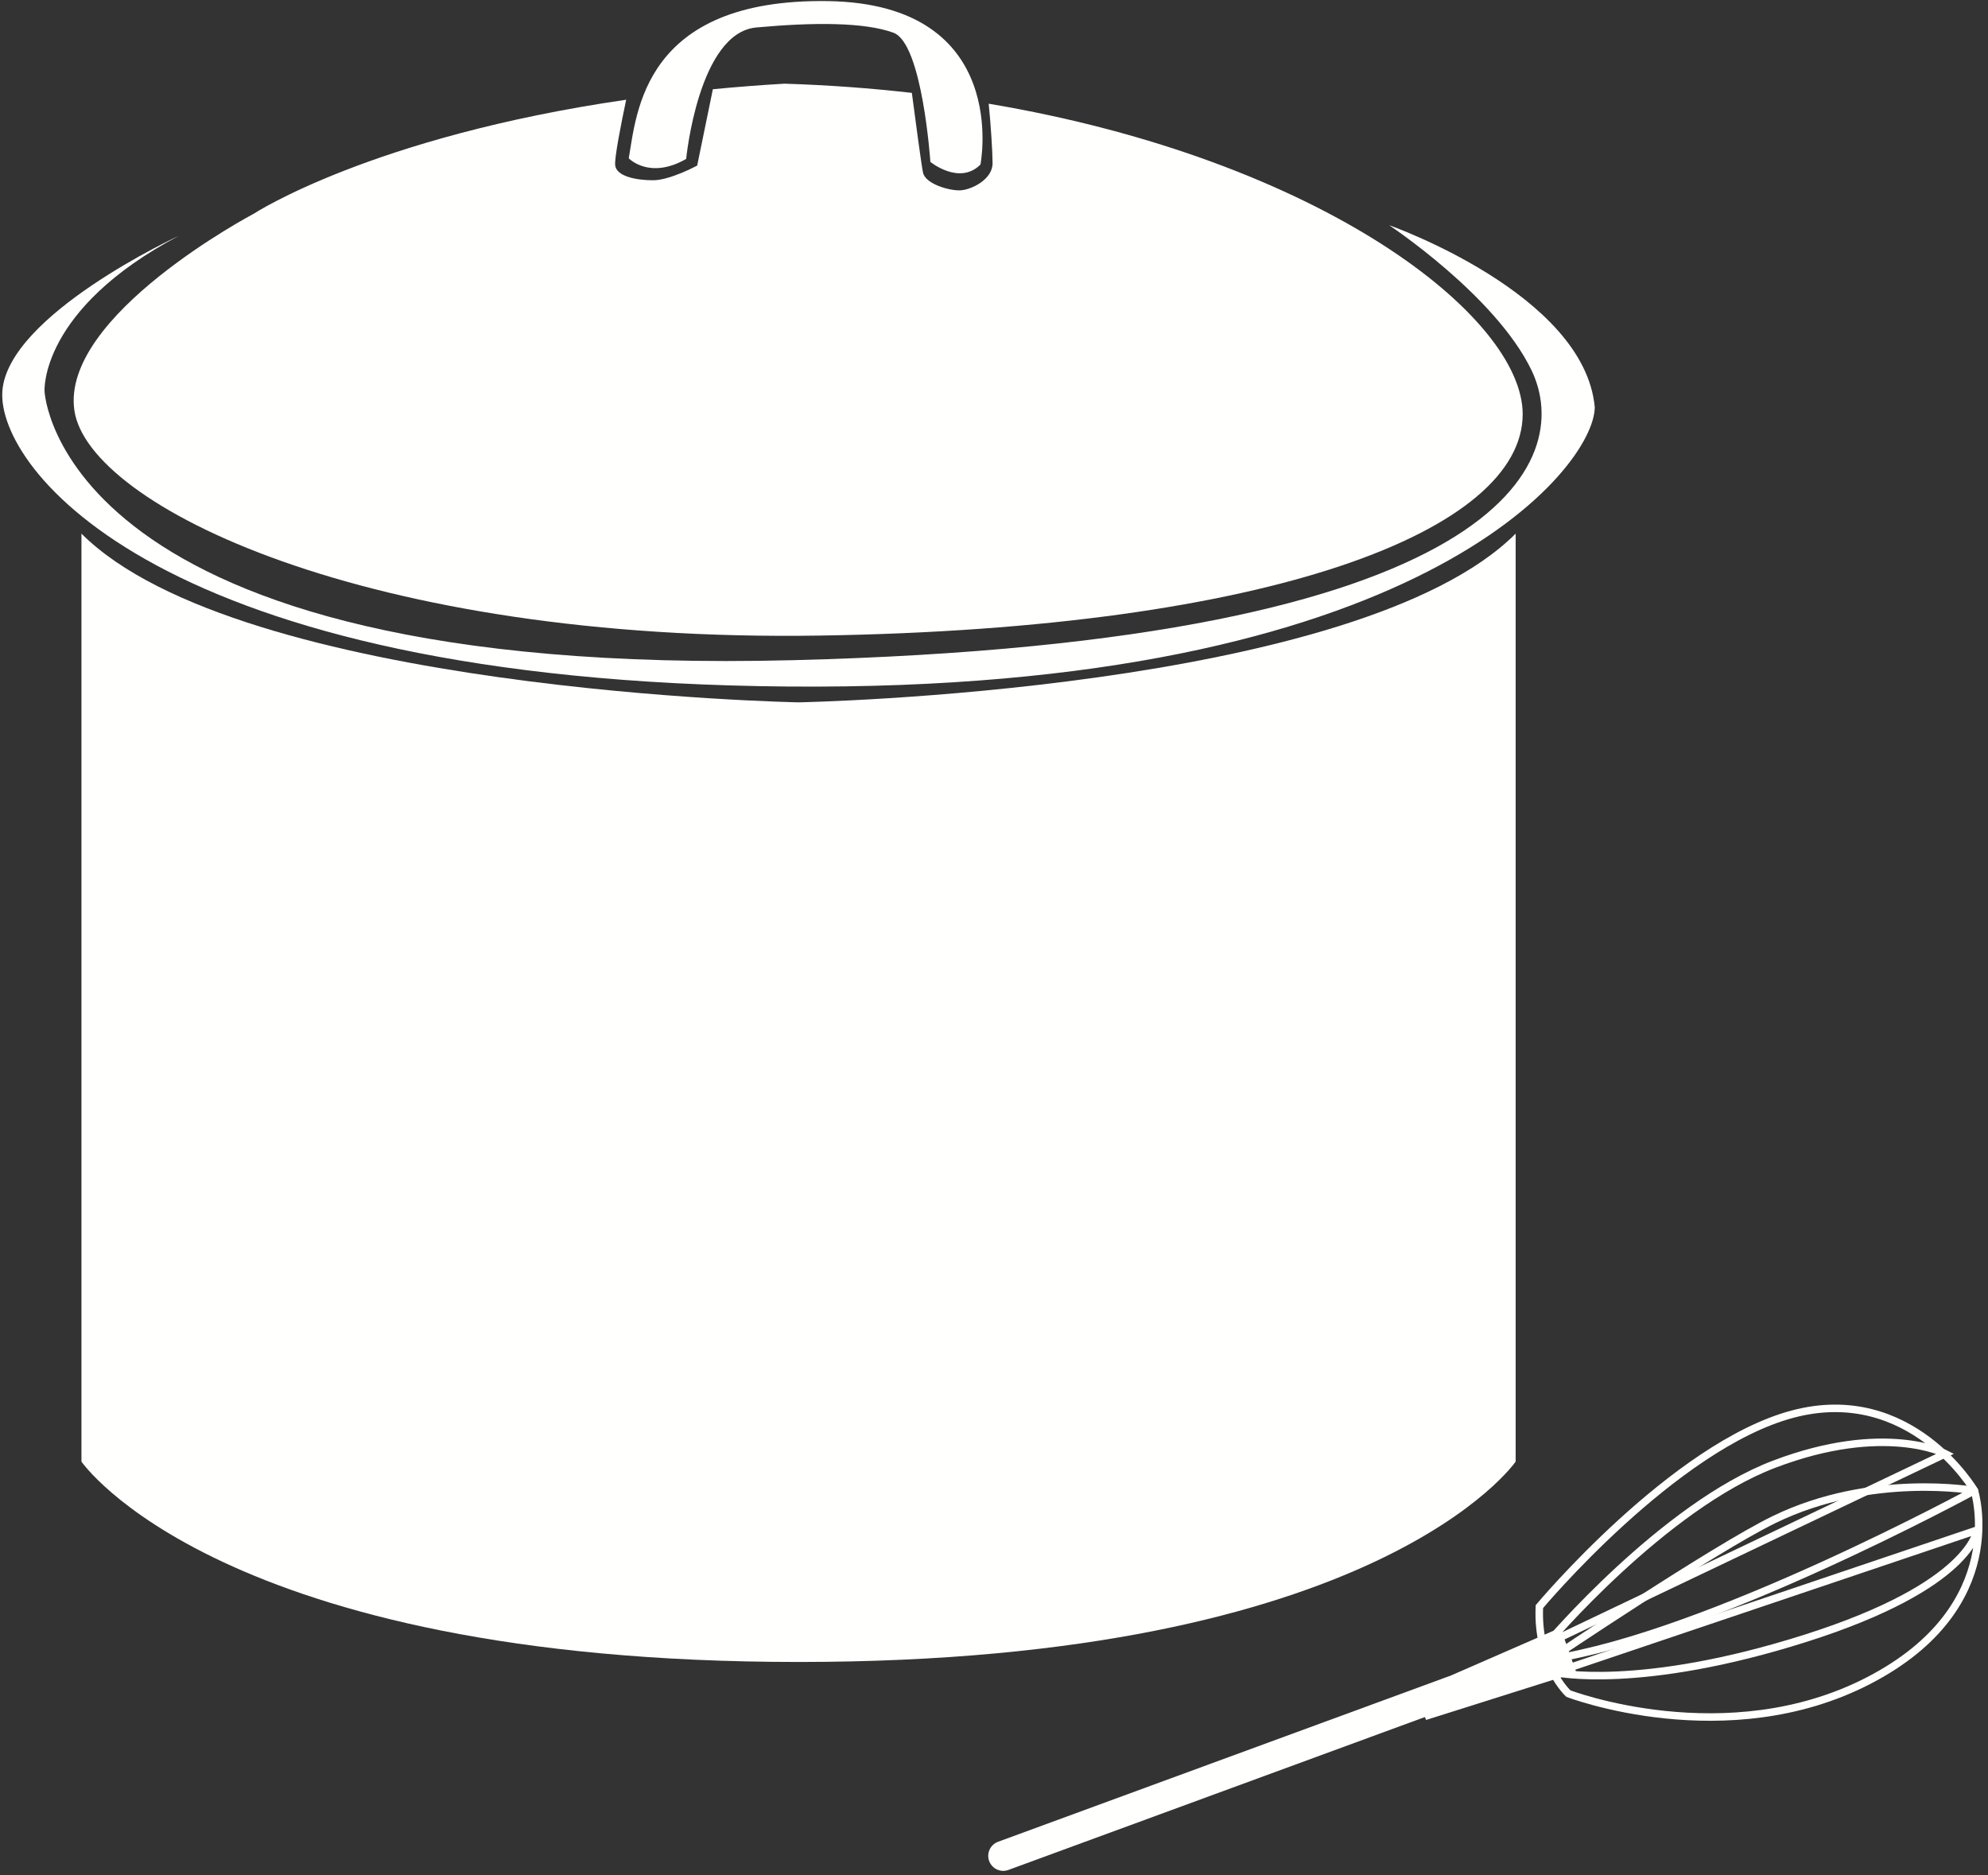 <?xml version="1.0" encoding="UTF-8"?>
<svg xmlns="http://www.w3.org/2000/svg" width="265" height="250" viewBox="0 0 265 250">
  <rect x="0" y="0" width="265" height="250" fill="#333333" stroke="none"/>
  <g fill="none" fill-rule="evenodd" transform="translate(.297 .14)">
    <path fill="#FFFFFE" d="M106.15,93.487 C106.15,93.487 31.646,92.082 10.56,70.996 L10.56,194.701 C10.56,194.701 28.834,221.41 106.15,221.41 C183.465,221.41 201.74,194.701 201.74,194.701 L201.74,70.996 C180.654,92.082 106.15,93.487 106.15,93.487"></path>
    <path fill="#FFFFFE" d="M184.871 29.878C184.871 29.878 199.061 39.271 203.849 49.207 209.573 61.082 200.635 85.461 105.447 87.865 7.256 90.344 5.64 52.018 5.64 52.018 5.64 52.018 4.937 41.124 23.563 31.284 23.563 31.284.719 41.827.017 52.018-.686 62.21 20.751 90.676 104.744 91.379 188.737 92.082 212.283 62.21 212.283 54.127 210.877 39.015 184.871 29.878 184.871 29.878M91.17 21.047C91.17 21.047 92.795 4.223 100.527 3.52 108.258 2.817 114.936 2.817 118.801 4.223 122.667 5.629 123.721 21.443 123.721 21.443 123.721 21.443 127.587 24.606 130.399 21.795 130.399 21.795 134.616.357 110.016.006 85.415-.345 84.569 14.985 83.515 20.96 83.515 20.96 86.25 23.858 91.17 21.047"></path>
    <path fill="#FFFFFE" d="M131.495,13.684 C131.774,16.388 132.013,20.153 132.013,21.621 C132.013,23.785 129.229,25.126 127.787,25.228 C126.347,25.332 123.047,24.404 122.737,22.858 C122.51,21.733 121.683,15.531 121.253,12.241 C115.816,11.623 110.153,11.198 104.275,11.016 C100.96,11.207 97.794,11.463 94.727,11.755 L92.638,21.93 C92.638,21.93 89.031,23.889 86.765,23.889 C84.496,23.889 81.92,23.375 81.712,21.93 C81.575,20.977 82.517,16.256 83.172,13.155 C49.189,18.092 33.518,28.357 33.518,28.357 C33.518,28.357 7.745,41.945 9.621,54.596 C11.496,67.248 48.515,85.523 108.961,84.586 C169.408,83.647 202.676,70.529 202.676,55.066 C202.676,42.077 175.888,21.157 131.495,13.684"></path>
    <path stroke="#FFFFFE" d="M204.903,214.03 C204.903,214.03 222.826,192.592 238.641,188.375 C254.455,184.158 262.89,198.566 262.89,198.566 C262.89,198.566 267.81,214.03 248.832,223.87 C229.855,233.71 208.769,225.627 208.769,225.627 C208.769,225.627 204.551,221.761 204.903,214.03 Z M205.957,218.95 C205.957,218.95 221.42,200.675 236.181,195.052 C250.941,189.429 259.024,193.646 259.024,193.646 L205.957,218.95 Z M207.011,222.815 C207.011,222.815 218.257,225.275 240.398,218.247 C262.538,211.218 263.241,203.838 263.241,203.838 L207.011,222.815 Z"></path>
    <g stroke="#FFFFFE" transform="translate(130.638 195.516)">
      <path stroke-linejoin="round" d="M75.671,25.542 C75.671,25.542 97.547,10.807 105.543,6.916 C118.546,0.59 132.252,3.05 132.252,3.05 C132.252,3.05 96.757,22.379 75.671,25.542 Z"></path>
      <path stroke-linecap="round" stroke-width="4" d="M2.797,51.74 L62.668,29.759"></path>
    </g>
    <polyline fill="#FFFFFE" points="188.385 225.275 207.714 216.841 209.823 222.815 189.791 229.141 188.385 225.275"></polyline>
  </g>
</svg>
